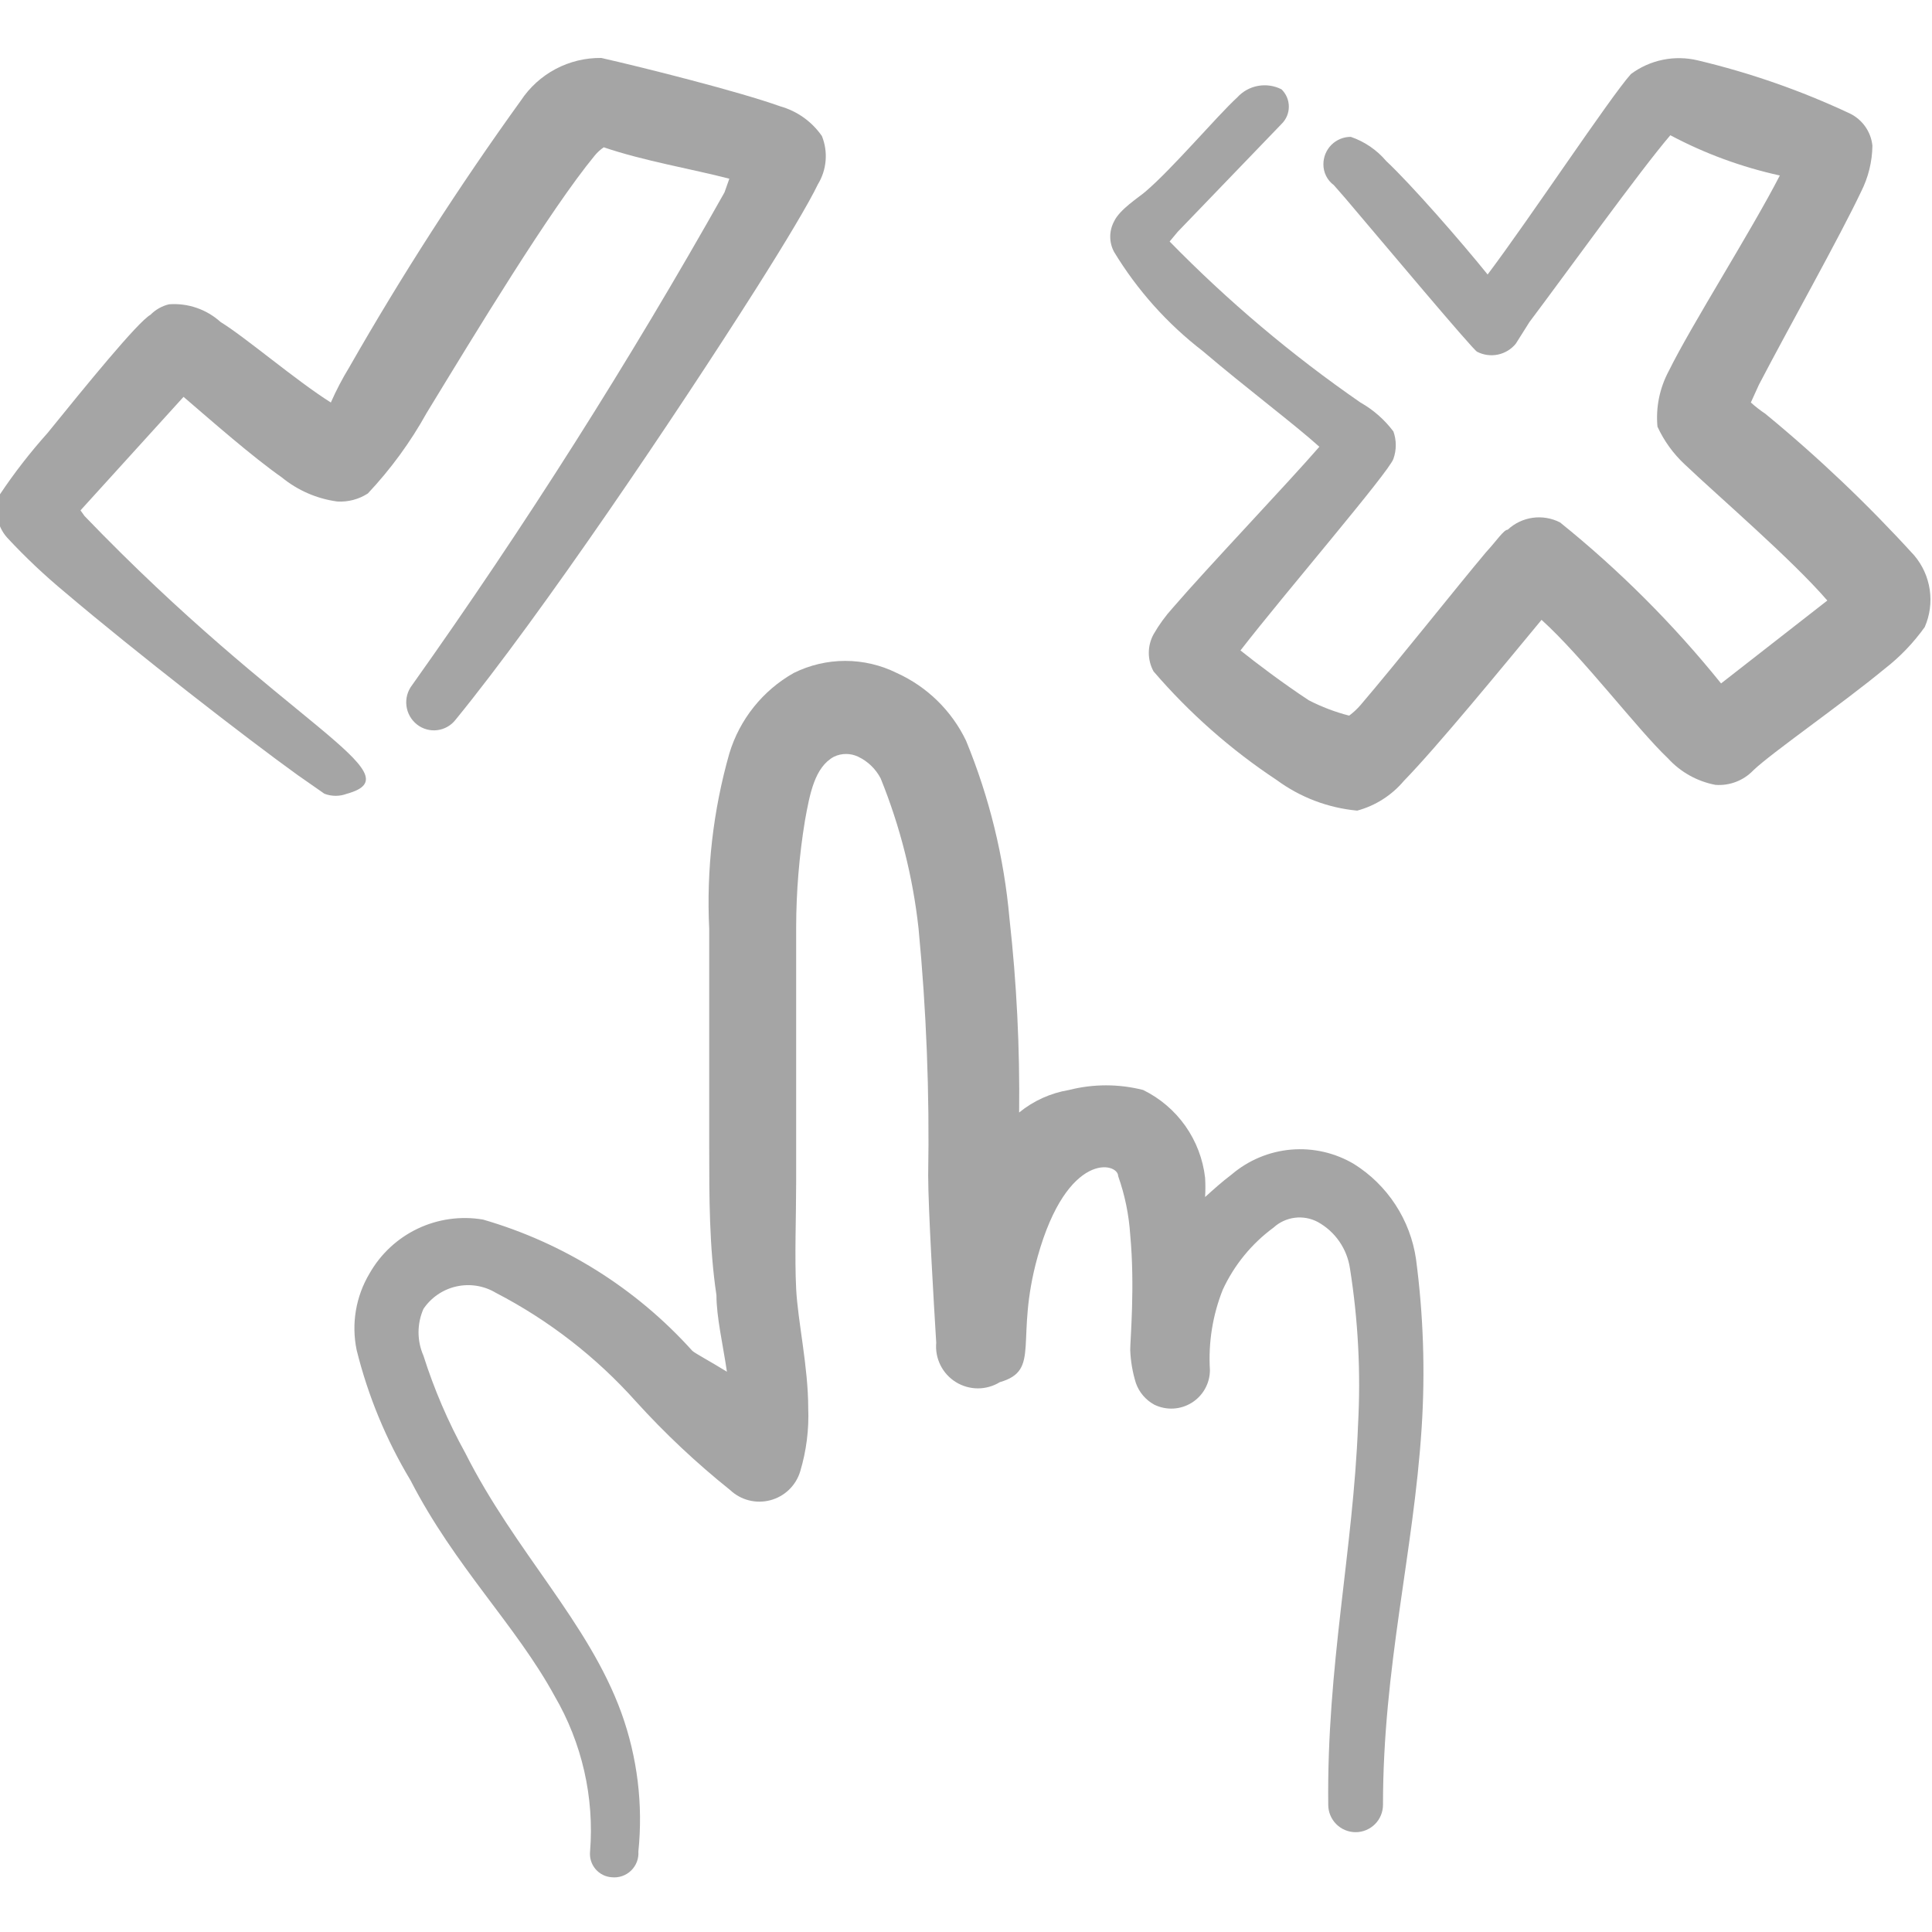 <svg width="90" height="90" viewBox="0 0 90 90" fill="none" xmlns="http://www.w3.org/2000/svg">
<g clip-path="url(#clip0_828_21)">
<path d="M63.075 54.225C62.193 53.701 61.169 53.466 60.147 53.553C59.125 53.641 58.156 54.046 57.375 54.712C56.925 55.05 56.513 55.425 56.138 55.762C56.156 55.462 56.156 55.162 56.138 54.862C56.038 53.993 55.721 53.164 55.217 52.449C54.712 51.735 54.036 51.159 53.25 50.775C52.118 50.487 50.932 50.487 49.8 50.775C48.947 50.916 48.145 51.278 47.475 51.825C47.51 48.806 47.36 45.788 47.025 42.787C46.772 39.938 46.089 37.145 45 34.5C44.328 33.104 43.187 31.989 41.775 31.35C41.029 30.98 40.208 30.787 39.375 30.787C38.543 30.787 37.721 30.98 36.975 31.35C35.53 32.167 34.456 33.51 33.975 35.1C33.22 37.755 32.903 40.517 33.038 43.275V53.475C33.038 55.762 33.038 58.087 33.375 60.337C33.375 61.35 33.675 62.625 33.863 63.9C33.075 63.412 32.363 63.037 32.25 62.925C29.634 60.018 26.257 57.9 22.5 56.812C21.468 56.637 20.406 56.785 19.46 57.234C18.514 57.684 17.73 58.414 17.213 59.325C16.575 60.395 16.361 61.666 16.613 62.887C17.143 65.026 17.99 67.074 19.125 68.962C21.188 72.975 24.038 75.712 25.838 79.012C27.113 81.2 27.689 83.725 27.488 86.25C27.473 86.396 27.487 86.543 27.53 86.683C27.573 86.824 27.644 86.954 27.738 87.066C27.833 87.178 27.949 87.27 28.08 87.336C28.211 87.402 28.354 87.441 28.5 87.45C28.664 87.467 28.829 87.448 28.984 87.394C29.14 87.34 29.281 87.253 29.399 87.138C29.517 87.024 29.608 86.885 29.667 86.732C29.726 86.578 29.75 86.414 29.738 86.25C29.962 84.068 29.693 81.864 28.95 79.8C27.413 75.562 24 72.3 21.675 67.687C20.877 66.243 20.224 64.723 19.725 63.15C19.575 62.807 19.497 62.437 19.497 62.062C19.497 61.688 19.575 61.318 19.725 60.975C20.085 60.441 20.636 60.066 21.263 59.927C21.891 59.787 22.549 59.894 23.1 60.225C25.565 61.502 27.776 63.218 29.625 65.287C30.976 66.777 32.443 68.156 34.013 69.412C34.259 69.644 34.559 69.809 34.887 69.892C35.214 69.975 35.557 69.973 35.884 69.887C36.21 69.801 36.509 69.633 36.753 69.399C36.996 69.165 37.176 68.873 37.275 68.55C37.564 67.59 37.691 66.589 37.65 65.587C37.65 63.675 37.163 61.537 37.088 60.037C37.013 58.537 37.088 56.7 37.088 55.05V43.2C37.091 41.529 37.229 39.861 37.5 38.212C37.725 36.975 37.95 35.737 38.85 35.25C39.026 35.166 39.218 35.123 39.413 35.123C39.608 35.123 39.8 35.166 39.975 35.25C40.427 35.464 40.795 35.819 41.025 36.262C41.93 38.495 42.523 40.842 42.788 43.237C43.155 47.063 43.305 50.907 43.238 54.75C43.238 56.287 43.5 60.712 43.613 62.55C43.58 62.91 43.649 63.272 43.81 63.596C43.971 63.92 44.22 64.192 44.527 64.383C44.835 64.573 45.189 64.675 45.551 64.676C45.912 64.676 46.267 64.576 46.575 64.387C48.525 63.825 47.25 62.437 48.338 58.537C49.725 53.587 52.088 54.15 52.088 54.787C52.401 55.669 52.59 56.591 52.65 57.525C52.875 59.925 52.65 62.4 52.65 62.887C52.67 63.409 52.758 63.926 52.913 64.425C53.064 64.858 53.372 65.219 53.775 65.437C54.049 65.57 54.353 65.632 54.657 65.616C54.961 65.6 55.256 65.507 55.515 65.346C55.773 65.185 55.987 64.961 56.135 64.695C56.284 64.429 56.362 64.129 56.363 63.825C56.284 62.546 56.489 61.265 56.963 60.075C57.495 58.929 58.307 57.935 59.325 57.187C59.6 56.935 59.946 56.775 60.315 56.728C60.684 56.681 61.059 56.75 61.388 56.925C61.789 57.147 62.134 57.458 62.394 57.836C62.654 58.213 62.823 58.646 62.888 59.1C63.269 61.505 63.395 63.943 63.263 66.375C63.038 72.225 61.8 77.625 61.875 84.075C61.875 84.413 62.01 84.737 62.249 84.976C62.488 85.215 62.812 85.35 63.15 85.35C63.489 85.35 63.813 85.215 64.052 84.976C64.291 84.737 64.425 84.413 64.425 84.075C64.425 77.662 65.85 72.337 66.225 66.525C66.396 63.898 66.308 61.26 65.963 58.65C65.831 57.747 65.504 56.884 65.005 56.12C64.507 55.356 63.848 54.709 63.075 54.225Z" fill="#A5A5A5"/>
<path d="M3.937 24.037L3.75 23.775L8.55 18.487C9.862 19.612 11.737 21.262 13.125 22.237C13.866 22.845 14.762 23.234 15.712 23.362C16.215 23.392 16.714 23.261 17.137 22.987C18.201 21.855 19.121 20.596 19.875 19.237C22.162 15.487 25.612 9.787 27.712 7.237C27.831 7.093 27.97 6.967 28.125 6.862C30 7.5 32.25 7.875 33.975 8.325L33.75 8.962C29.306 16.862 24.449 24.523 19.2 31.912C18.987 32.186 18.891 32.533 18.933 32.877C18.975 33.222 19.152 33.535 19.425 33.75C19.557 33.854 19.709 33.931 19.872 33.976C20.034 34.022 20.204 34.034 20.372 34.013C20.539 33.992 20.701 33.938 20.847 33.854C20.994 33.77 21.122 33.658 21.225 33.525C25.237 28.612 31.5 19.312 35.212 13.462C36.637 11.212 37.687 9.45 38.1 8.587C38.304 8.253 38.428 7.875 38.46 7.484C38.493 7.094 38.434 6.701 38.287 6.337C37.819 5.661 37.129 5.171 36.337 4.95C34.462 4.275 30 3.15 28.012 2.7C27.271 2.69 26.539 2.867 25.883 3.214C25.228 3.562 24.671 4.068 24.262 4.687C21.383 8.681 18.717 12.825 16.275 17.1C15.951 17.63 15.663 18.181 15.412 18.75C13.8 17.737 11.437 15.712 10.275 15C9.951 14.707 9.572 14.483 9.159 14.341C8.747 14.199 8.31 14.143 7.875 14.175C7.547 14.253 7.248 14.422 7.012 14.662C6.412 15 3.975 18 2.212 20.175C1.409 21.072 0.669 22.024 -0 23.025C-0.142 23.359 -0.186 23.727 -0.126 24.086C-0.067 24.445 0.094 24.779 0.337 25.05C1.18 25.958 2.082 26.809 3.037 27.6C6.262 30.337 11.475 34.387 13.875 36.112L15.112 36.975C15.45 37.105 15.824 37.105 16.162 36.975C19.425 36.075 13.275 33.75 3.937 24.037Z" fill="#A5A5A5"/>
<path d="M89.174 25.875C87.023 23.511 84.705 21.305 82.236 19.275C81.999 19.116 81.773 18.941 81.561 18.75L81.936 17.925C83.324 15.262 85.686 11.062 86.699 8.925C87.034 8.262 87.214 7.531 87.224 6.787C87.192 6.468 87.078 6.163 86.894 5.901C86.71 5.638 86.462 5.427 86.174 5.287C83.903 4.221 81.528 3.392 79.086 2.812C78.552 2.684 77.997 2.675 77.459 2.785C76.921 2.895 76.414 3.122 75.974 3.45C74.999 4.537 71.249 10.2 69.299 12.787C68.061 11.25 65.736 8.587 64.574 7.5C64.136 6.983 63.565 6.594 62.924 6.375C62.586 6.375 62.261 6.509 62.022 6.748C61.783 6.987 61.649 7.312 61.649 7.65C61.647 7.839 61.691 8.027 61.775 8.196C61.86 8.365 61.984 8.512 62.136 8.625C62.136 8.625 62.399 8.925 62.661 9.225C64.349 11.212 68.624 16.312 68.811 16.387C69.109 16.54 69.45 16.586 69.778 16.518C70.105 16.45 70.399 16.271 70.611 16.012L71.249 15C72.861 12.862 76.424 7.912 77.811 6.3C79.418 7.155 81.134 7.785 82.911 8.175C81.561 10.8 78.786 15.15 77.736 17.287C77.311 18.08 77.128 18.98 77.211 19.875C77.517 20.54 77.95 21.139 78.486 21.637C80.024 23.1 83.474 26.062 85.124 27.975L80.174 31.837C77.95 29.076 75.435 26.561 72.674 24.337C72.282 24.136 71.838 24.06 71.402 24.12C70.965 24.181 70.558 24.374 70.236 24.675C70.049 24.675 69.711 25.2 69.224 25.725C67.836 27.375 65.136 30.787 63.374 32.85C63.217 33.031 63.041 33.195 62.849 33.337C62.199 33.17 61.57 32.931 60.974 32.625C59.774 31.837 58.536 30.9 57.786 30.3C59.849 27.637 64.686 22.012 64.911 21.375C65.057 20.962 65.057 20.512 64.911 20.1C64.498 19.549 63.974 19.089 63.374 18.75C60.178 16.54 57.202 14.029 54.486 11.25L54.861 10.8L59.699 5.775C59.806 5.67 59.892 5.545 59.951 5.406C60.009 5.268 60.039 5.119 60.039 4.969C60.039 4.818 60.009 4.67 59.951 4.531C59.892 4.393 59.806 4.267 59.699 4.162C59.361 3.99 58.977 3.933 58.604 4.001C58.231 4.068 57.891 4.257 57.636 4.537C56.661 5.437 54.636 7.837 53.361 8.925C53.061 9.187 52.161 9.75 51.899 10.312C51.781 10.531 51.719 10.776 51.719 11.025C51.719 11.274 51.781 11.518 51.899 11.737C52.978 13.516 54.376 15.08 56.024 16.35C58.049 18.075 60.299 19.762 61.461 20.812C59.999 22.5 56.249 26.437 54.636 28.312C54.292 28.691 53.99 29.106 53.736 29.55C53.592 29.814 53.516 30.111 53.516 30.412C53.516 30.714 53.592 31.01 53.736 31.275C55.406 33.22 57.336 34.923 59.474 36.337C60.571 37.144 61.868 37.637 63.224 37.762C64.073 37.533 64.832 37.048 65.399 36.375C66.936 34.8 70.011 31.05 71.811 28.875C73.724 30.6 76.274 33.975 77.699 35.325C78.283 35.966 79.059 36.4 79.911 36.562C80.237 36.587 80.563 36.539 80.868 36.422C81.173 36.306 81.448 36.123 81.674 35.887C82.536 35.062 85.836 32.775 87.786 31.162C88.503 30.607 89.134 29.95 89.661 29.212C89.9 28.666 89.981 28.064 89.895 27.474C89.809 26.884 89.559 26.33 89.174 25.875Z" fill="#A5A5A5"/>
</g>
<defs>
<clipPath id="clip0_828_21">
<rect width="90" height="90" fill="white"/>
</clipPath>
</defs>
</svg>
